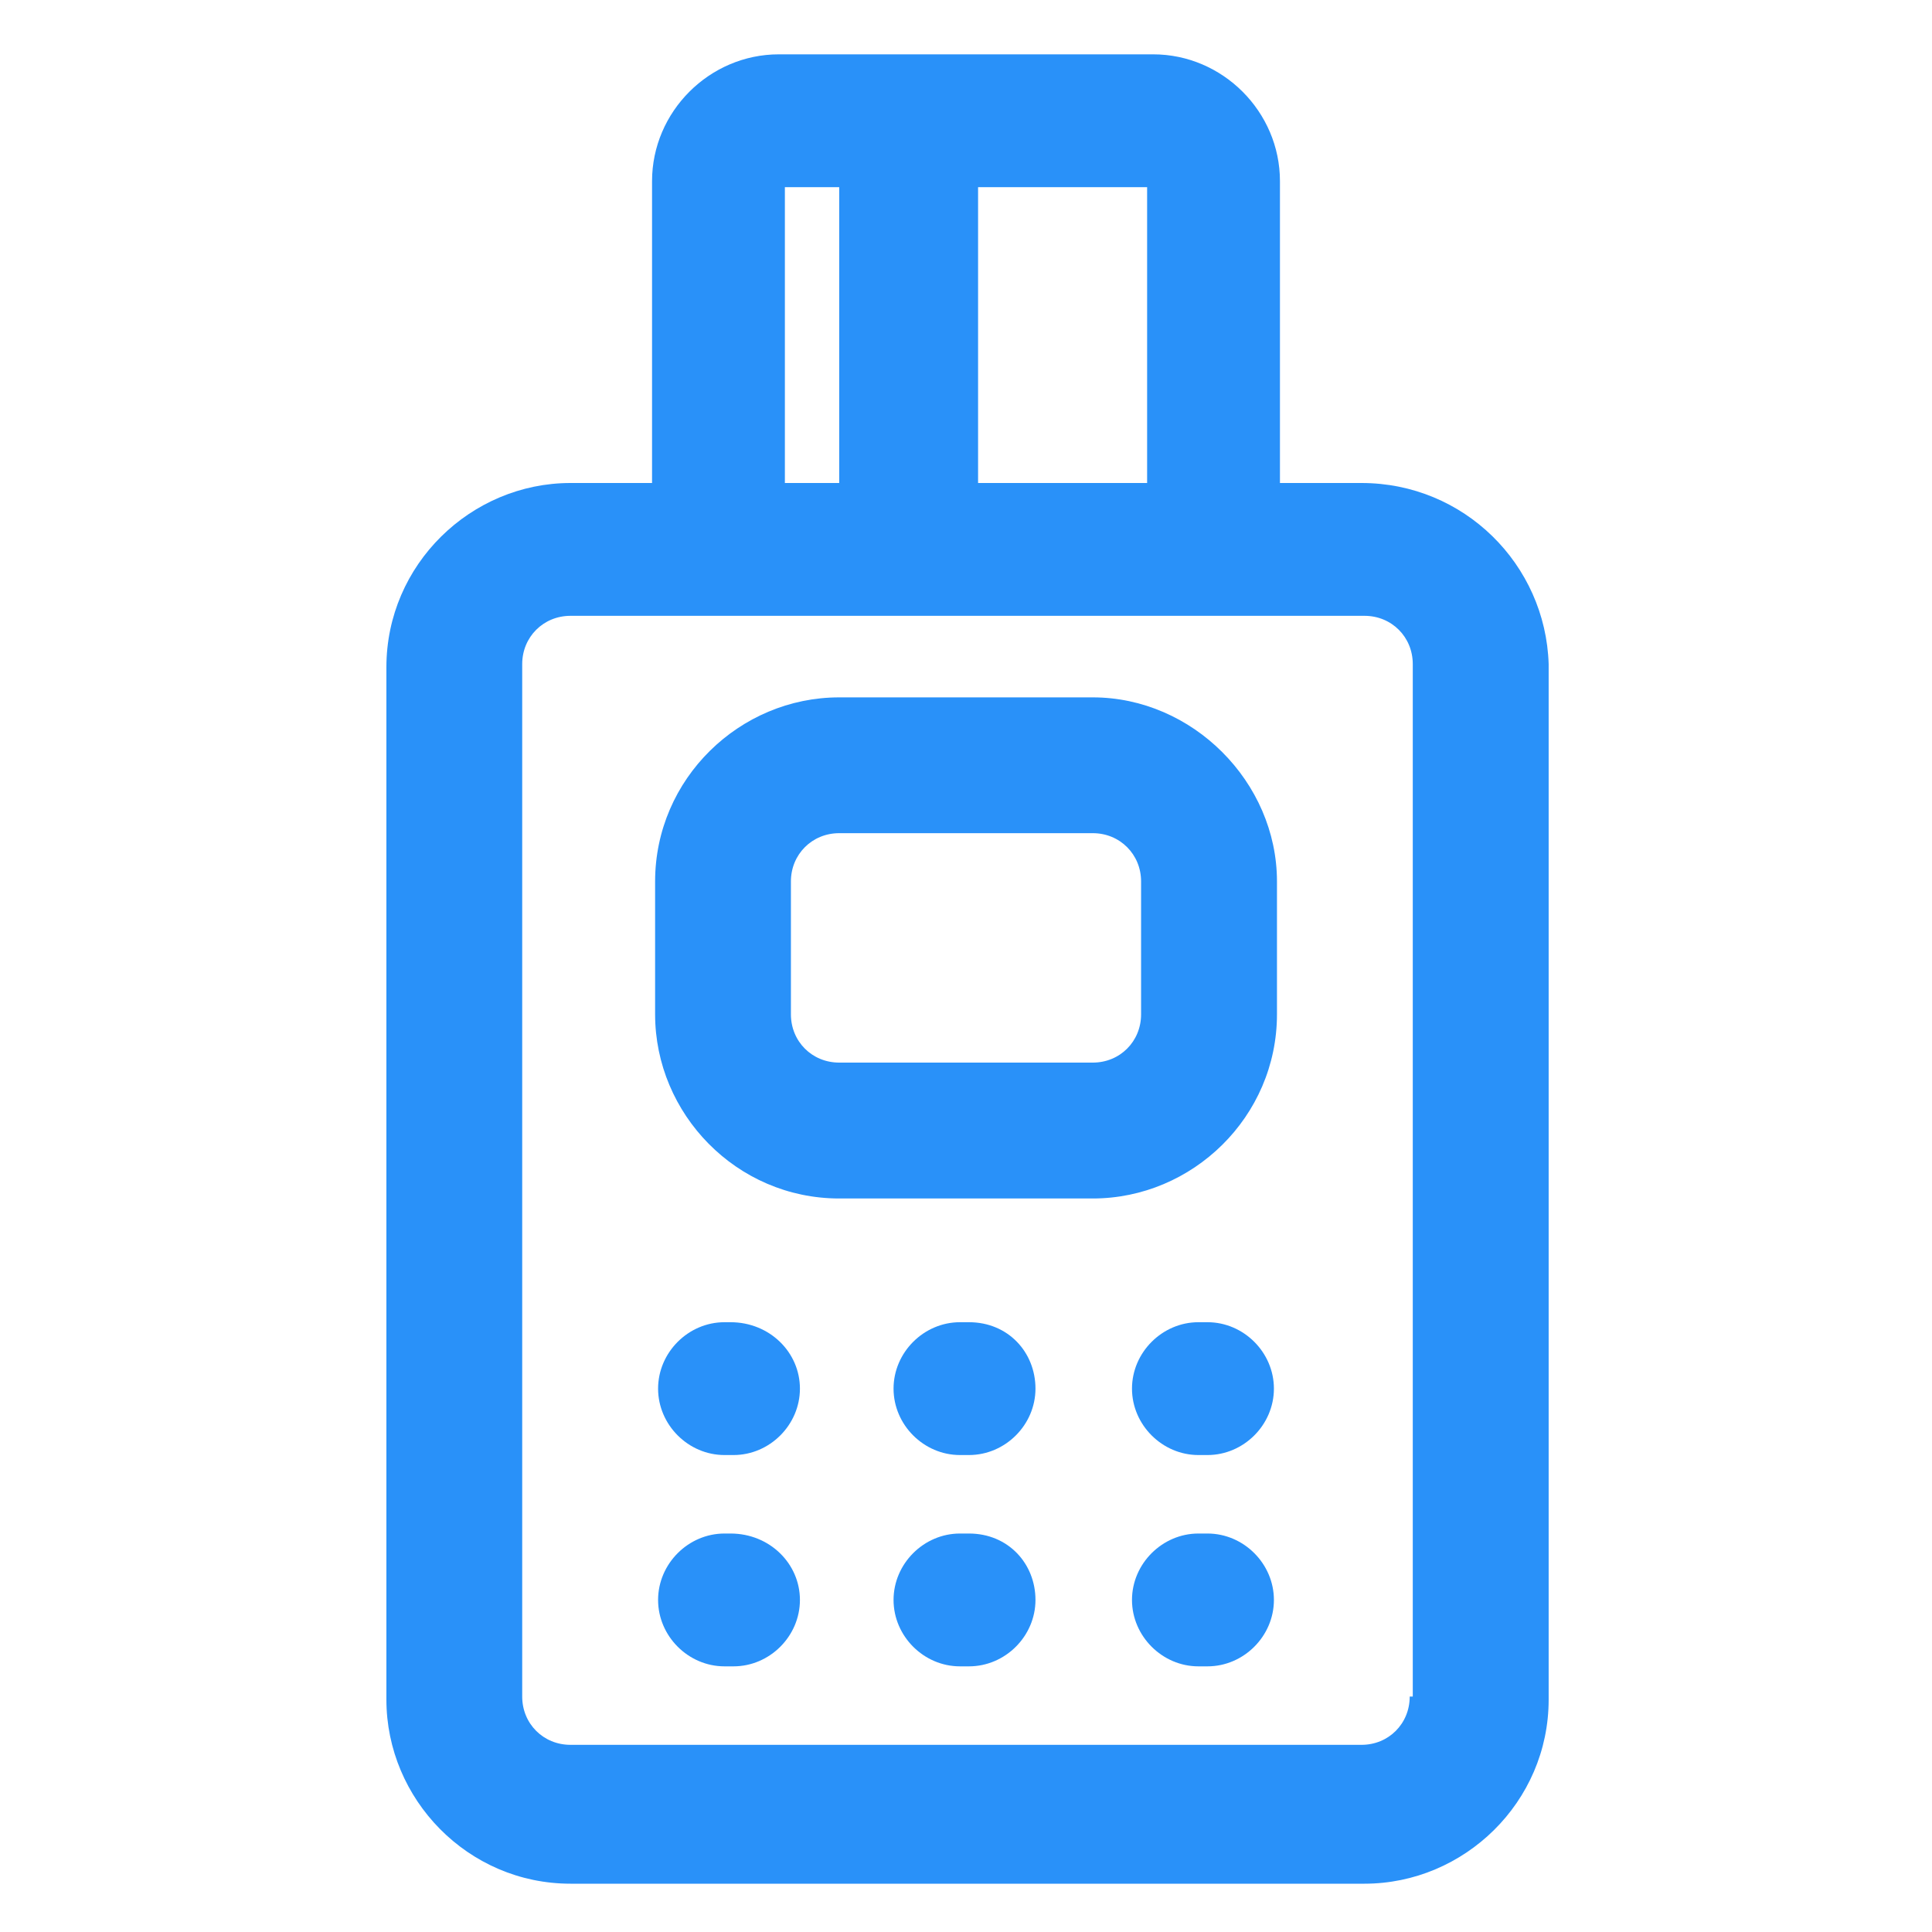 <svg xmlns="http://www.w3.org/2000/svg" width="24" height="24" viewBox="0 0 24 24" fill="none"><path d="M16.913 6H15.9V2.25C15.9 1.388 15.188 0.675 14.325 0.675H9.675C8.812 0.675 8.1 1.388 8.1 2.25V6H7.087C5.85 6 4.8 7.013 4.8 8.288V21.113C4.8 22.35 5.812 23.4 7.087 23.4H16.95C18.188 23.4 19.238 22.387 19.238 21.113V8.25C19.2 7.013 18.188 6 16.913 6ZM14.25 6H12.15V2.325H14.25V6ZM9.75 2.325H10.425V6H9.75V2.325ZM17.512 21.075C17.512 21.413 17.25 21.675 16.913 21.675H7.087C6.75 21.675 6.487 21.413 6.487 21.075V8.25C6.487 7.913 6.75 7.65 7.087 7.65H16.95C17.288 7.65 17.55 7.913 17.55 8.25V21.075H17.512Z" fill="#2991F9"></path><path d="M9.075 16.425H9C8.55 16.425 8.175 16.8 8.175 17.25C8.175 17.7 8.55 18.075 9 18.075H9.112C9.562 18.075 9.937 17.7 9.937 17.25C9.937 16.8 9.562 16.425 9.075 16.425Z" fill="#2991F9"></path><path d="M9.075 19.05H9C8.55 19.05 8.175 19.425 8.175 19.875C8.175 20.325 8.55 20.7 9 20.7H9.112C9.562 20.7 9.937 20.325 9.937 19.875C9.937 19.425 9.562 19.05 9.075 19.05Z" fill="#2991F9"></path><path d="M12.037 16.425H11.925C11.475 16.425 11.1 16.8 11.1 17.25C11.1 17.7 11.475 18.075 11.925 18.075H12.037C12.488 18.075 12.863 17.7 12.863 17.25C12.863 16.8 12.525 16.425 12.037 16.425Z" fill="#2991F9"></path><path d="M12.037 19.05H11.925C11.475 19.05 11.1 19.425 11.1 19.875C11.1 20.325 11.475 20.7 11.925 20.7H12.037C12.488 20.7 12.863 20.325 12.863 19.875C12.863 19.425 12.525 19.05 12.037 19.05Z" fill="#2991F9"></path><path d="M15 16.425H14.887C14.438 16.425 14.062 16.8 14.062 17.25C14.062 17.7 14.438 18.075 14.887 18.075H15C15.45 18.075 15.825 17.7 15.825 17.25C15.825 16.8 15.45 16.425 15 16.425Z" fill="#2991F9"></path><path d="M15 19.05H14.887C14.438 19.05 14.062 19.425 14.062 19.875C14.062 20.325 14.438 20.7 14.887 20.7H15C15.45 20.7 15.825 20.325 15.825 19.875C15.825 19.425 15.45 19.05 15 19.05Z" fill="#2991F9"></path><path d="M13.575 8.663H10.425C9.188 8.663 8.138 9.675 8.138 10.95V12.6C8.138 13.838 9.15 14.888 10.425 14.888H13.575C14.812 14.888 15.863 13.875 15.863 12.6V10.95C15.863 9.713 14.812 8.663 13.575 8.663ZM14.175 12.6C14.175 12.938 13.912 13.2 13.575 13.2H10.425C10.088 13.2 9.825 12.938 9.825 12.6V10.95C9.825 10.613 10.088 10.35 10.425 10.35H13.575C13.912 10.35 14.175 10.613 14.175 10.95V12.6Z" fill="#2991F9"></path></svg>